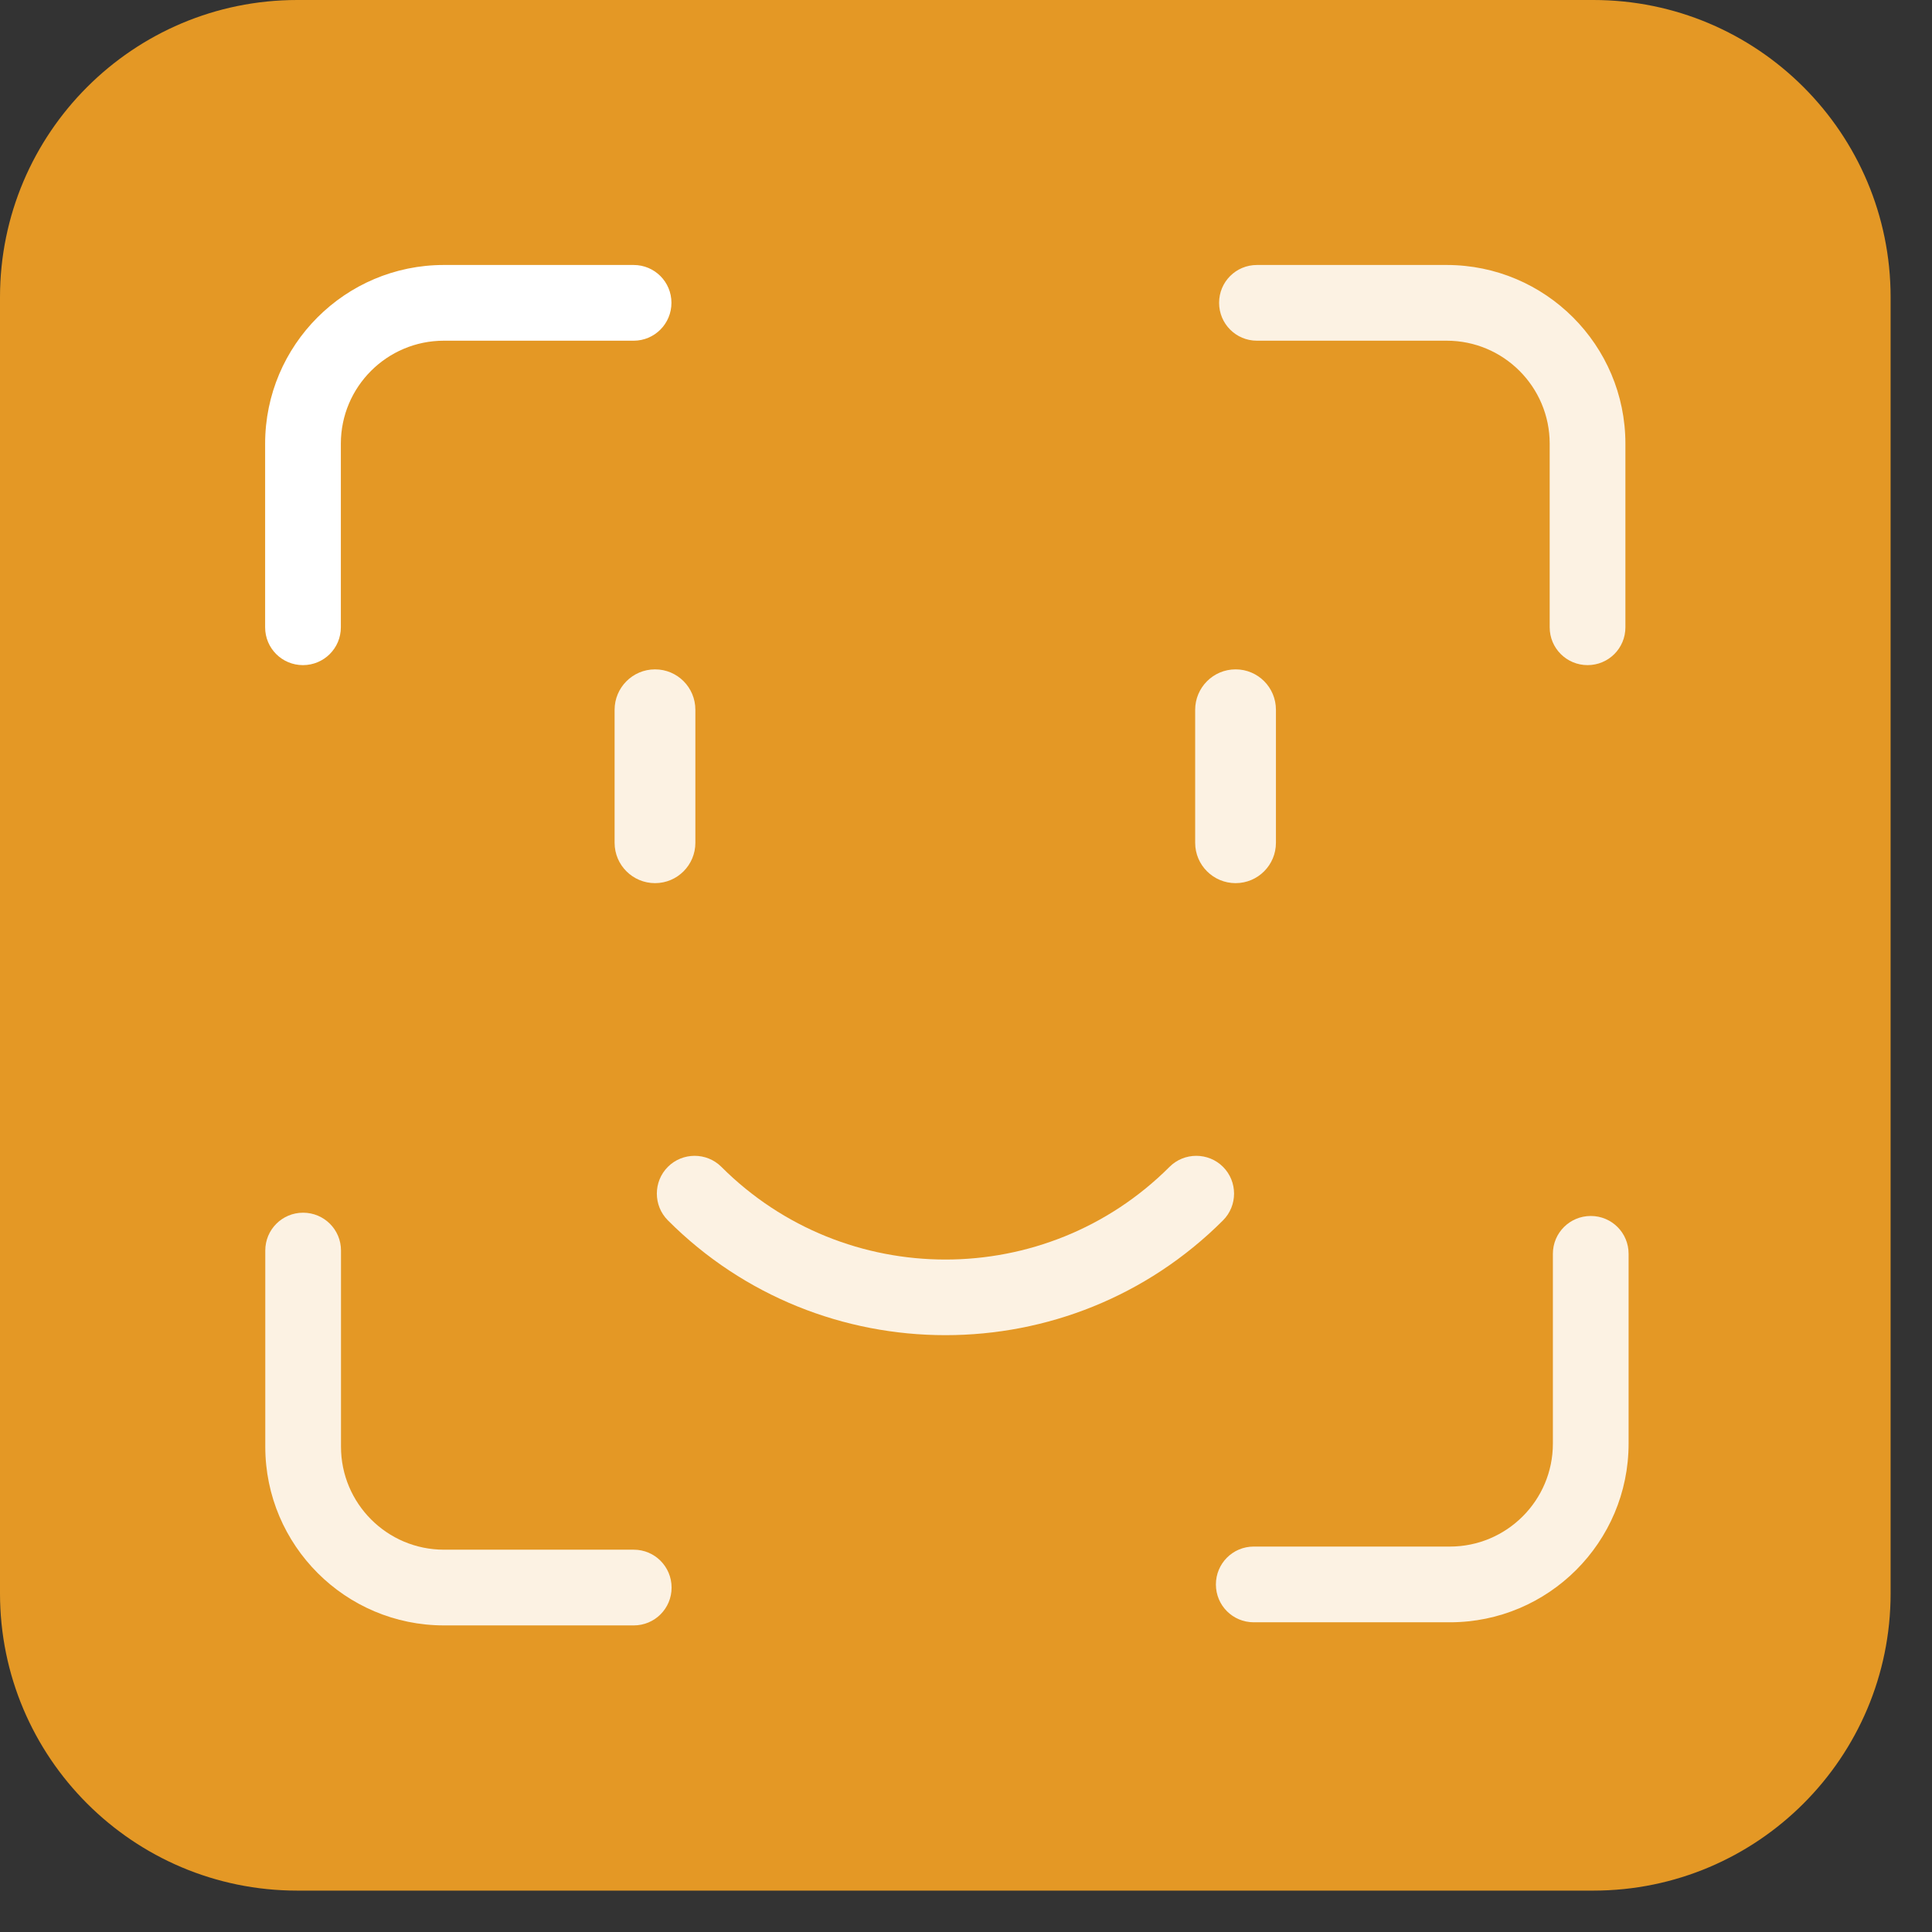 <svg width="26" height="26" viewBox="0 0 26 26" fill="none" xmlns="http://www.w3.org/2000/svg">
<rect x="0" y="0" width="26" height="26" fill="#333333" stroke="none"/>
<g opacity="0.87">
<path d="M25.443 4V21.443C25.443 23.651 23.651 25.443 21.443 25.443H4C1.792 25.443 0 23.651 0 21.443V4C0 1.792 1.792 0 4 0H21.443C23.651 0 25.443 1.792 25.443 4Z" fill="#FEA722"/>
</g>
<g opacity="0.87">
<path d="M16.915 4.585H19.469C20.235 4.585 20.855 5.207 20.855 5.971V8.442C20.855 8.724 21.083 8.951 21.365 8.951C21.647 8.951 21.874 8.724 21.874 8.442V5.971C21.874 4.644 20.796 3.566 19.469 3.566H16.915C16.633 3.566 16.406 3.793 16.406 4.075C16.406 4.357 16.633 4.585 16.915 4.585Z" fill="white"/>
</g>
<path d="M4.587 8.442V5.971C4.587 5.205 5.209 4.585 5.973 4.585H8.527C8.809 4.585 9.036 4.357 9.036 4.075C9.036 3.793 8.809 3.566 8.527 3.566H5.973C4.646 3.566 3.568 4.644 3.568 5.971V8.442C3.568 8.724 3.795 8.951 4.077 8.951C4.359 8.951 4.587 8.724 4.587 8.442Z" fill="white"/>
<g opacity="0.87">
<path d="M8.529 20.855H5.975C5.209 20.855 4.589 20.233 4.589 19.469V16.829C4.589 16.547 4.361 16.32 4.079 16.32C3.797 16.32 3.57 16.547 3.57 16.829V19.469C3.57 20.796 4.648 21.874 5.975 21.874H8.529C8.811 21.874 9.038 21.647 9.038 21.365C9.038 21.083 8.811 20.855 8.529 20.855Z" fill="white"/>
</g>
<g opacity="0.87">
<path d="M20.898 16.873V19.427C20.898 20.193 20.276 20.813 19.512 20.813H16.872C16.59 20.813 16.363 21.041 16.363 21.323C16.363 21.605 16.59 21.832 16.872 21.832H19.512C20.839 21.832 21.917 20.754 21.917 19.427V16.873C21.917 16.591 21.69 16.364 21.408 16.364C21.126 16.364 20.898 16.591 20.898 16.873Z" fill="white"/>
</g>
<g opacity="0.87">
<path d="M8.815 11.885C8.516 11.885 8.271 11.643 8.271 11.342V9.552C8.271 9.253 8.514 9.008 8.815 9.008C9.116 9.008 9.358 9.251 9.358 9.552V11.342C9.358 11.641 9.116 11.885 8.815 11.885Z" fill="white"/>
</g>
<g opacity="0.87">
<path d="M16.628 11.885C16.329 11.885 16.084 11.643 16.084 11.342V9.552C16.084 9.253 16.327 9.008 16.628 9.008C16.929 9.008 17.171 9.251 17.171 9.552V11.342C17.171 11.641 16.929 11.885 16.628 11.885Z" fill="white"/>
</g>
<g opacity="0.87">
<path d="M12.722 17.968C11.37 17.968 10.017 17.454 8.988 16.423C8.79 16.225 8.79 15.901 8.988 15.703C9.186 15.505 9.51 15.505 9.708 15.703C11.371 17.366 14.076 17.366 15.739 15.703C15.937 15.505 16.261 15.505 16.459 15.703C16.657 15.901 16.657 16.225 16.459 16.423C15.428 17.454 14.077 17.968 12.725 17.968C12.725 17.968 14.074 17.968 12.722 17.968Z" fill="white"/>
</g>
</svg>
